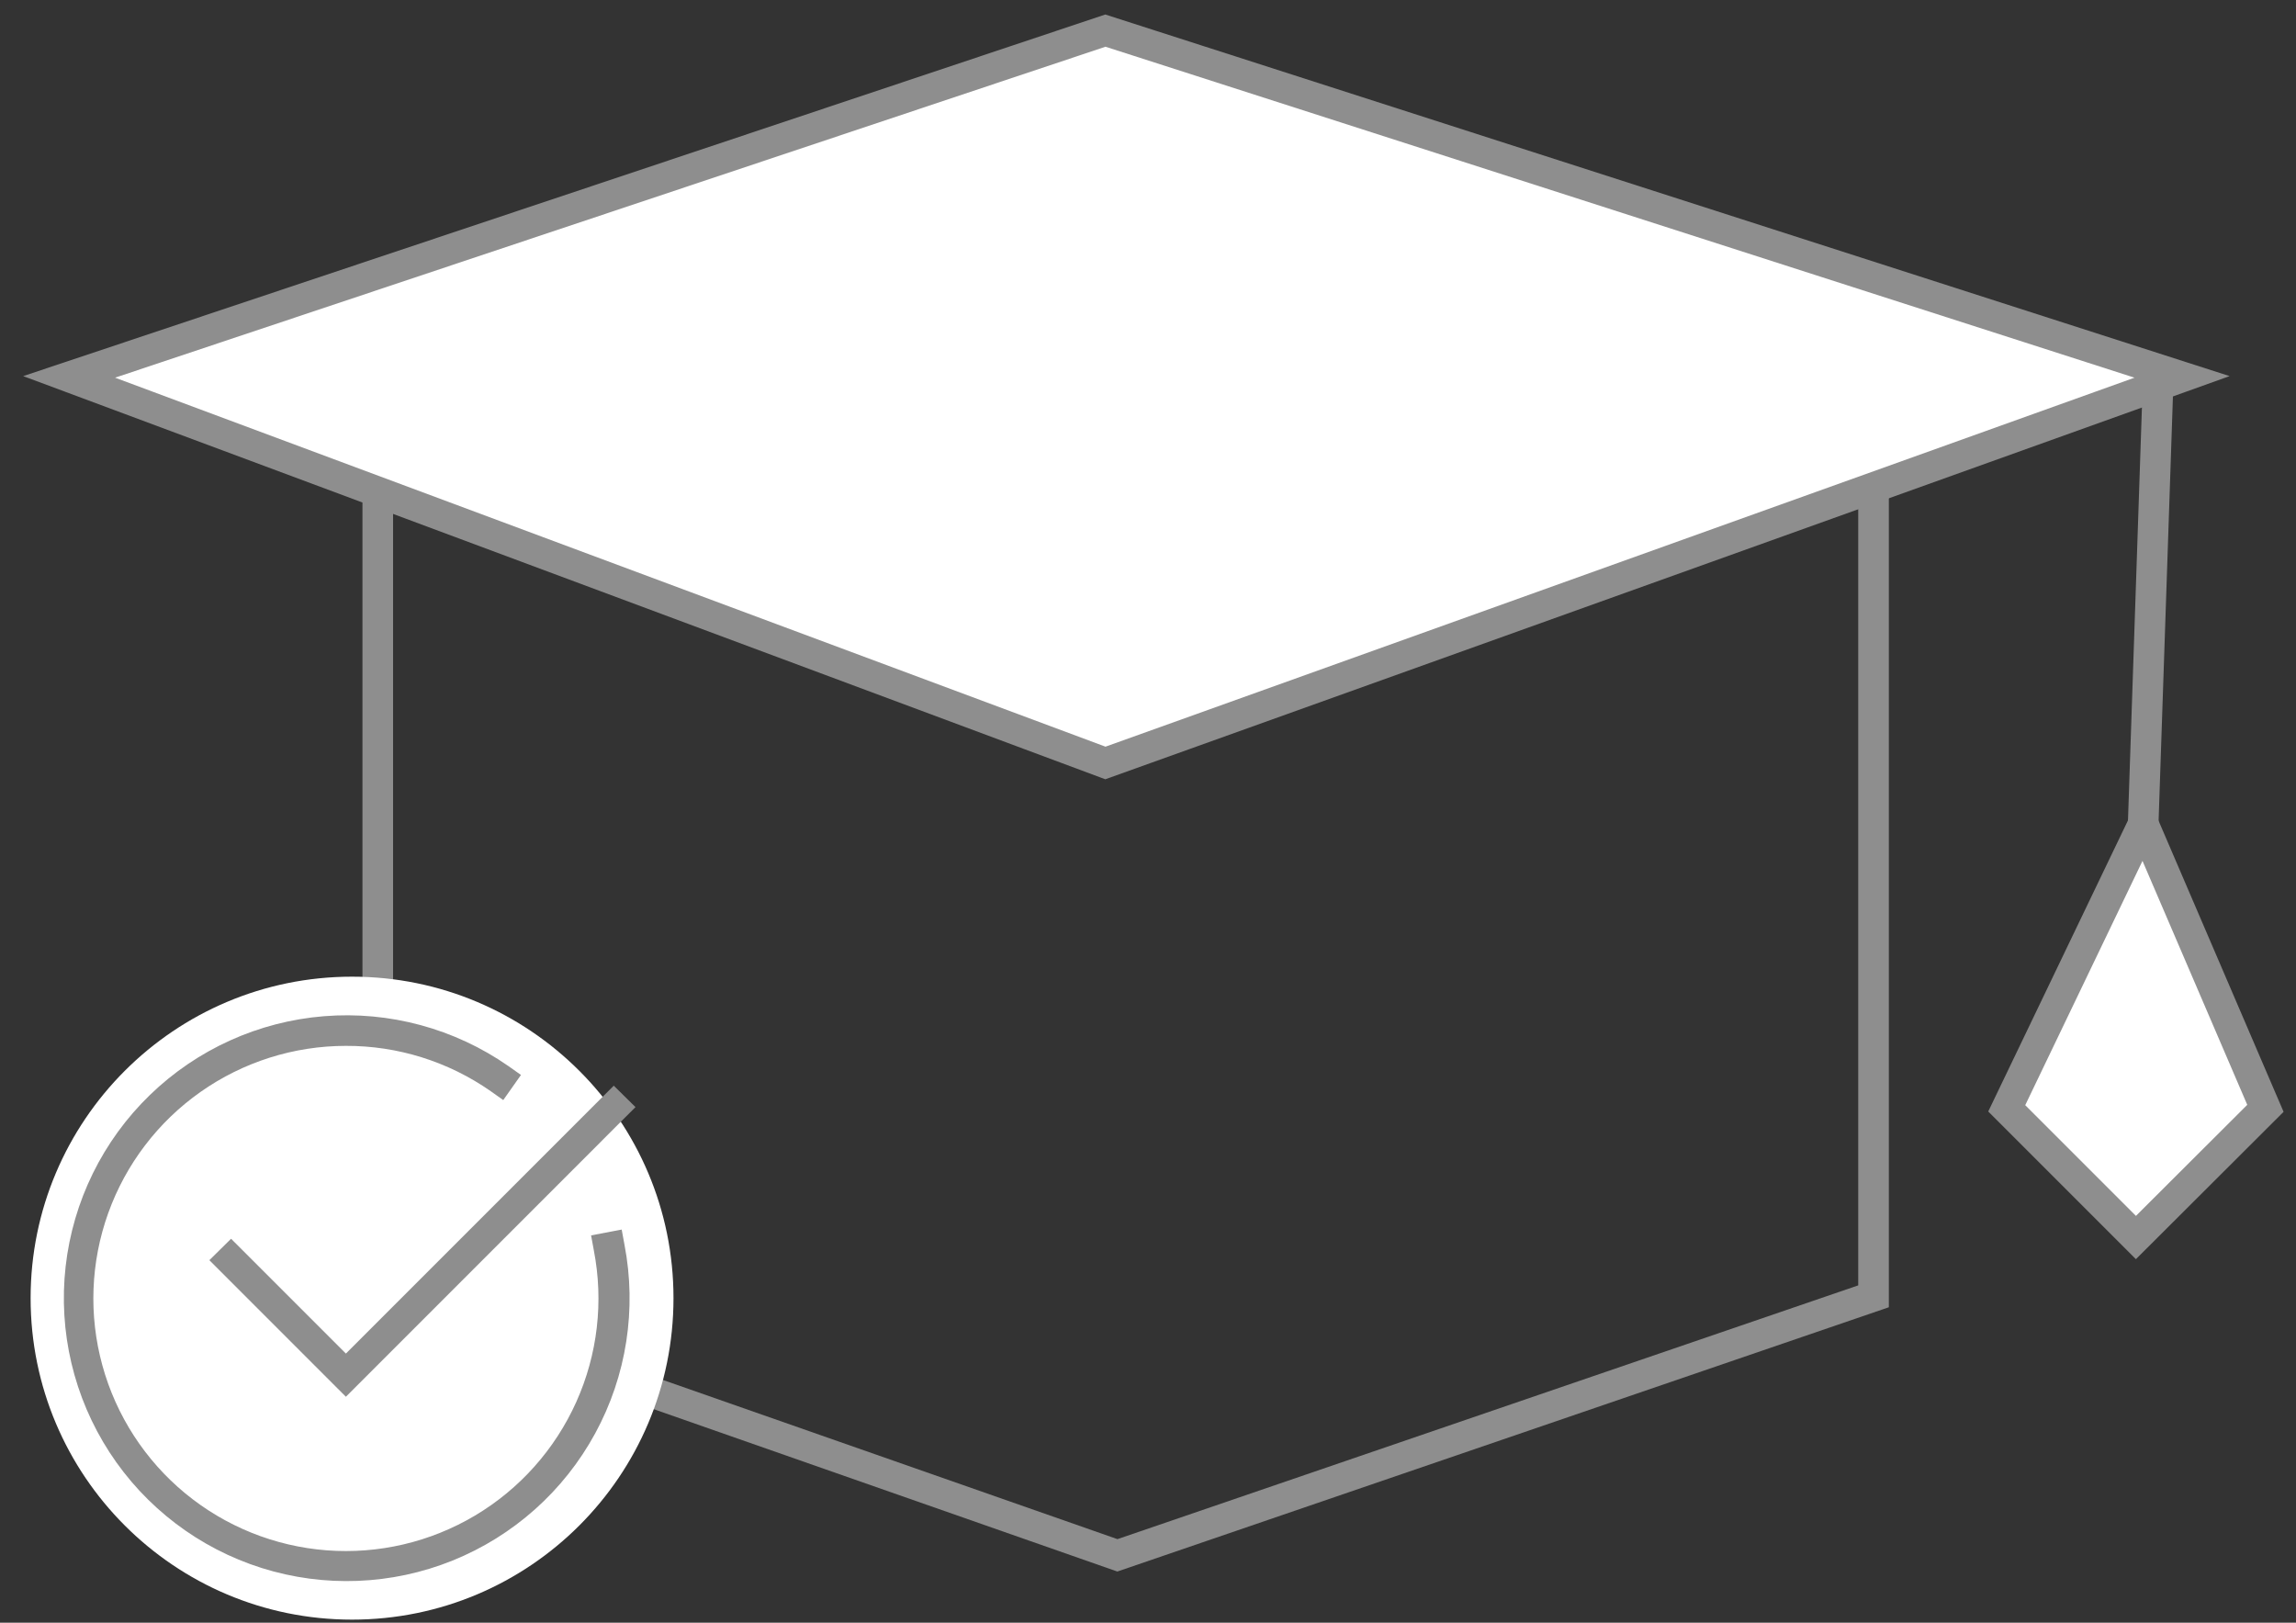 <svg width="75" height="53" viewBox="0 0 75 53" fill="none" xmlns="http://www.w3.org/2000/svg">
<rect x="0" y="0" width="75" height="53" fill="#333333" stroke="none"/>
<path d="M12.34 14.13V42.34L36.5 50.8L61.2 42.34V14.13L36.77 5.33L12.34 14.13Z" stroke="#8E8E8E"/>
<path d="M36.108 24.92L2.258 12.31L36.108 1L71.278 12.31L36.108 24.92Z" fill="white" stroke="#8E8E8E"/>
<path d="M70.498 12.4L70.008 26.91" stroke="#8E8E8E"/>
<path d="M69.771 40.42L65.551 36.2L70.011 26.91L74.001 36.2L69.771 40.42Z" fill="white" stroke="#8E8E8E"/>
<path d="M11.5 52.9C17.299 52.9 22 48.199 22 42.4C22 36.601 17.299 31.9 11.5 31.9C5.701 31.9 1 36.601 1 42.4C1 48.199 5.701 52.9 11.5 52.9Z" fill="white"/>
<path fill-rule="evenodd" clip-rule="evenodd" d="M11.299 34.16C9.6 34.16 7.942 34.685 6.552 35.663C5.163 36.64 4.109 38.023 3.535 39.622C2.961 41.221 2.894 42.958 3.344 44.596C3.794 46.235 4.74 47.694 6.05 48.775C7.361 49.856 8.974 50.506 10.668 50.636C12.362 50.766 14.054 50.37 15.515 49.502C16.975 48.634 18.132 47.336 18.827 45.785C19.522 44.235 19.722 42.508 19.398 40.84L19.308 40.35L20.308 40.16L20.398 40.65C20.805 42.755 20.467 44.935 19.442 46.817C18.418 48.7 16.771 50.168 14.784 50.97C12.796 51.772 10.592 51.858 8.548 51.214C6.504 50.569 4.747 49.234 3.579 47.437C2.411 45.64 1.904 43.493 2.144 41.364C2.385 39.234 3.358 37.254 4.898 35.763C6.438 34.272 8.448 33.363 10.584 33.191C12.72 33.019 14.85 33.595 16.608 34.82L17.018 35.11L16.439 35.93L16.029 35.64C14.642 34.671 12.99 34.154 11.299 34.16ZM20.759 36.16L20.398 36.52L11.649 45.27L11.299 45.62L10.948 45.27L7.199 41.52L6.839 41.16L7.548 40.46L7.899 40.81L11.299 44.21L19.698 35.81L20.049 35.46L20.759 36.16Z" fill="#8E8E8E"/>
</svg>
